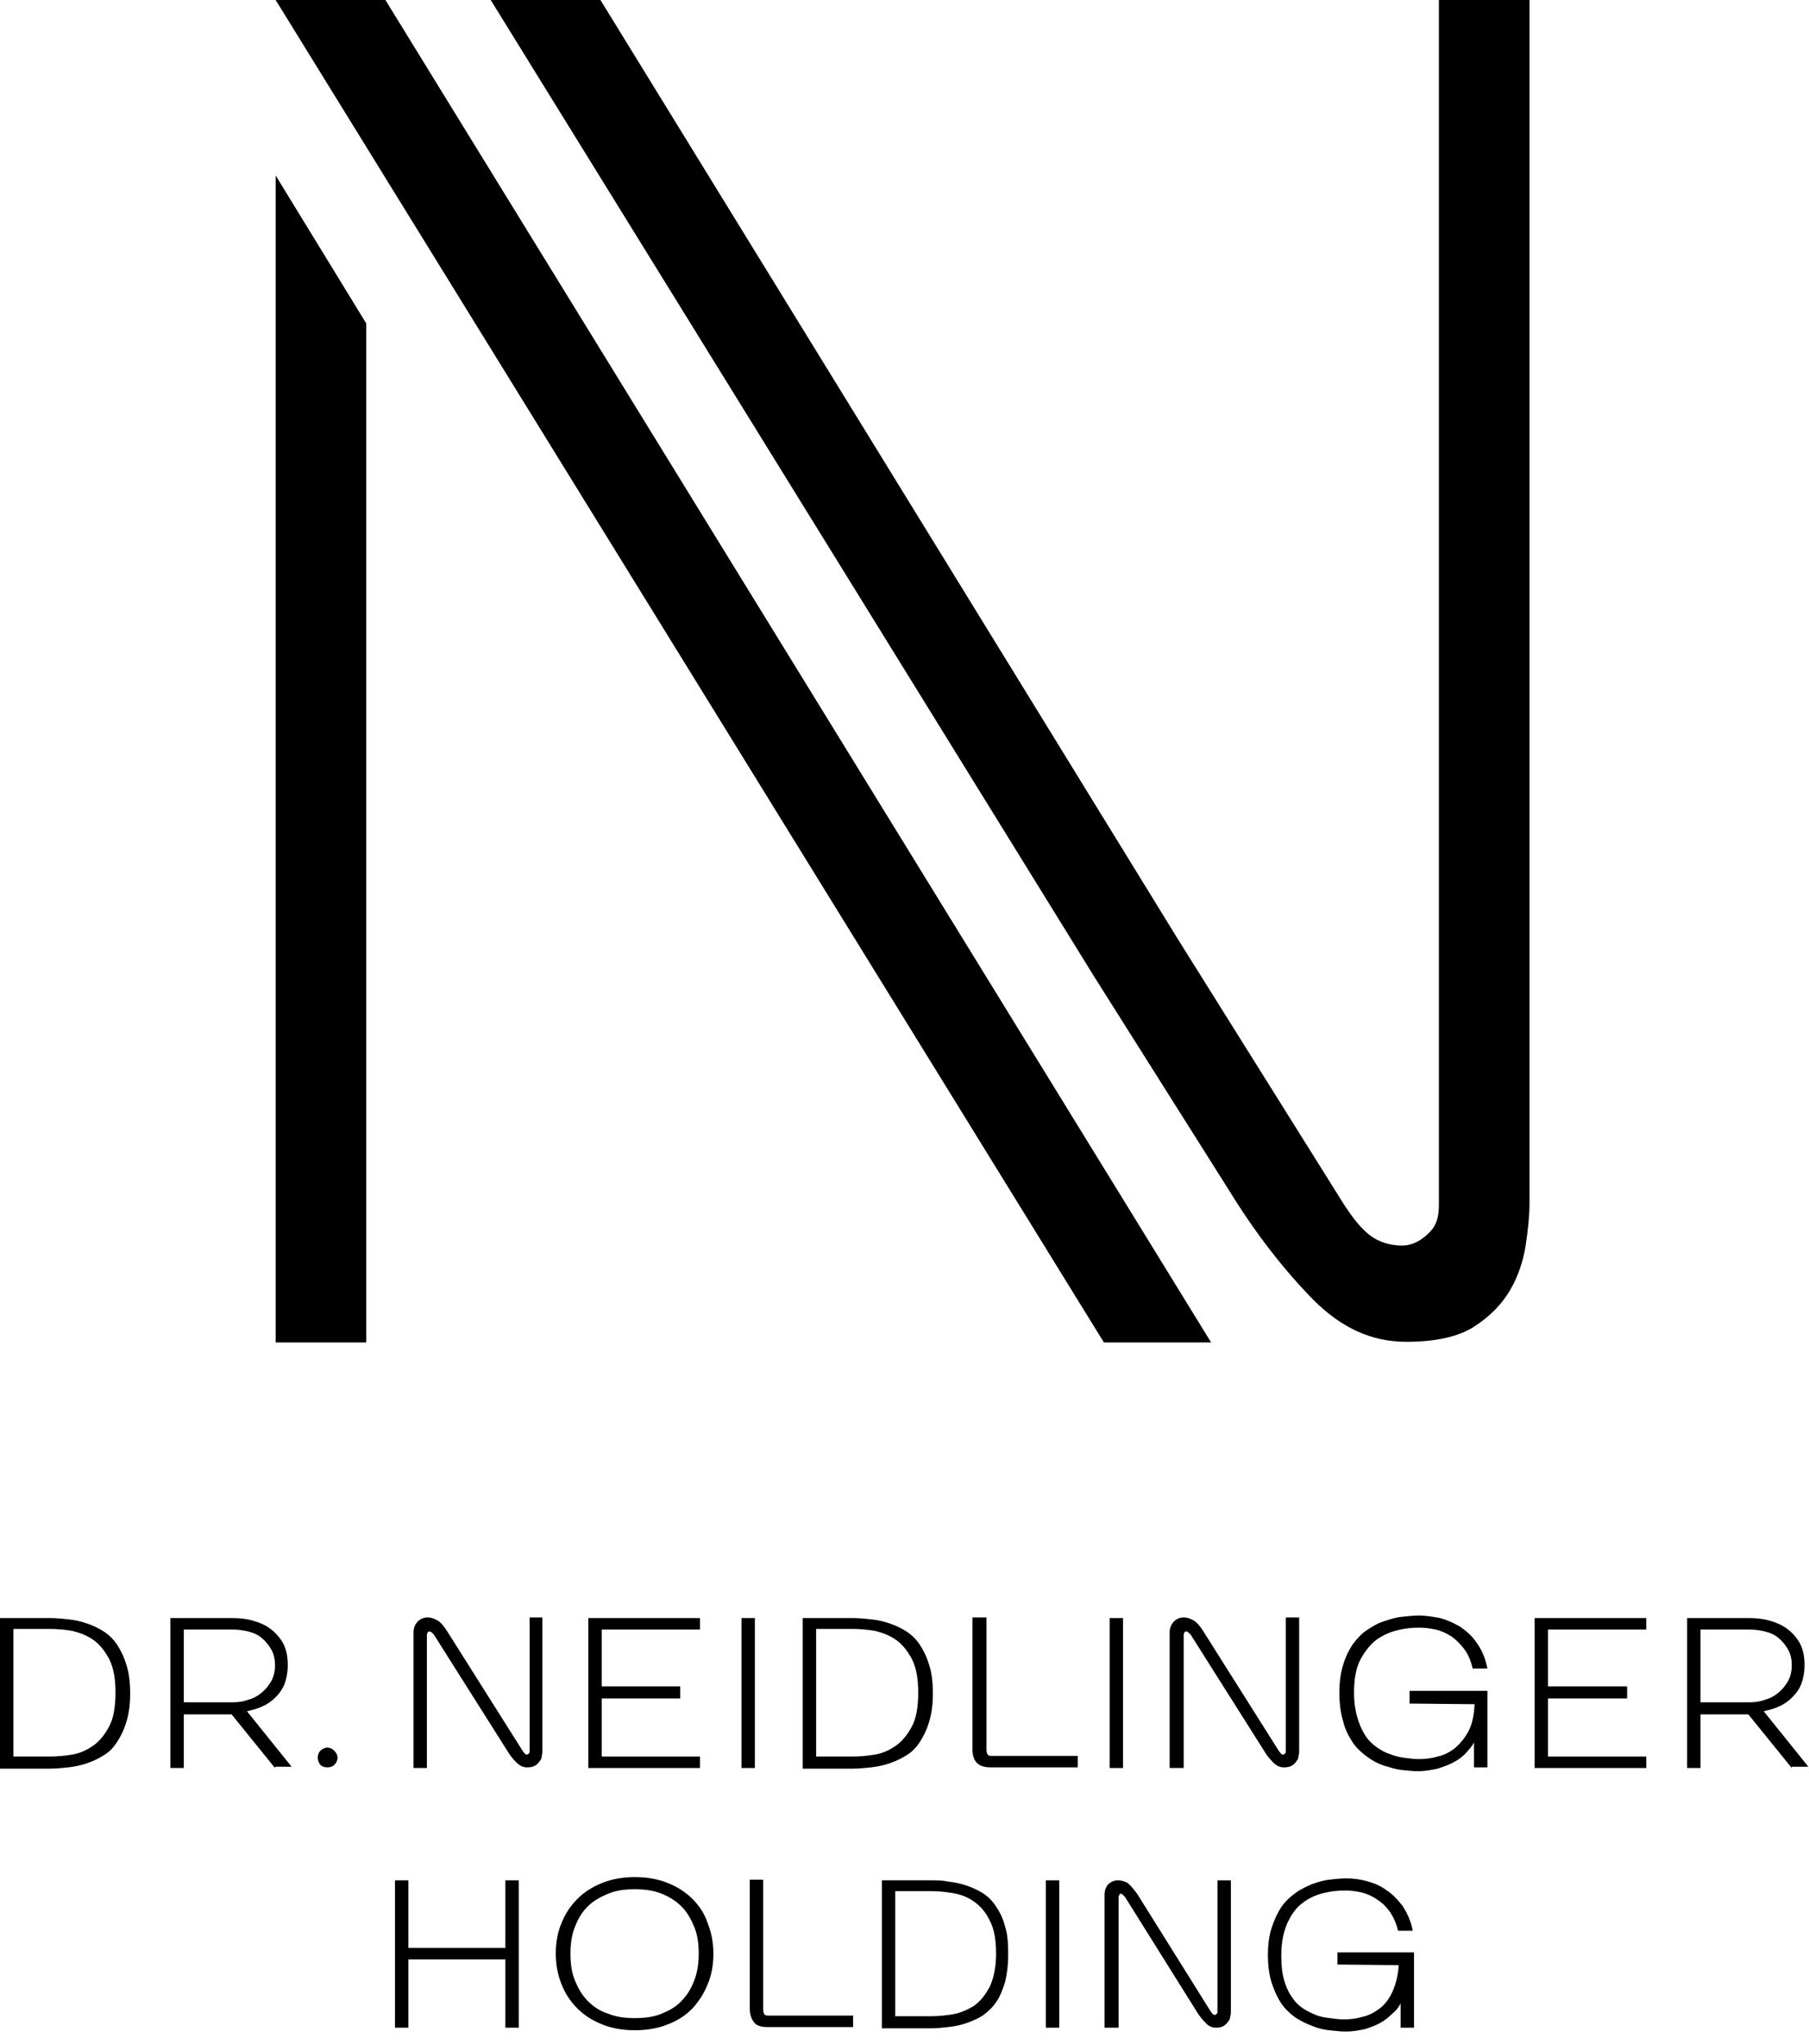 <?xml version="1.0" encoding="utf-8"?>
<!-- Generator: Adobe Illustrator 23.0.3, SVG Export Plug-In . SVG Version: 6.00 Build 0)  -->
<svg version="1.1" id="Ebene_1" xmlns="http://www.w3.org/2000/svg" xmlns:xlink="http://www.w3.org/1999/xlink" x="0px" y="0px"
	 viewBox="0 0 283.5 320.3" style="enable-background:new 0 0 283.5 320.3;" xml:space="preserve">
<g>
	<polygon points="79.2,294.7 79.2,305.3 64,305.3 64,294.7 61.9,294.7 61.9,317.8 64,317.8 64,307.1 79.2,307.1 79.2,317.8 
		81.3,317.8 81.3,294.7 	"/>
	<path d="M99.5,296.1c-1.6,0-3,0.2-4.2,0.7s-2.3,1.1-3.2,2c-0.9,0.9-1.5,1.9-2,3.2c-0.5,1.2-0.7,2.7-0.7,4.2c0,1.6,0.2,3,0.7,4.2
		s1.1,2.3,2,3.2c0.9,0.9,1.9,1.6,3.2,2c1.2,0.5,2.6,0.7,4.2,0.7s3-0.2,4.2-0.7s2.3-1.1,3.1-2c0.9-0.9,1.5-1.9,2-3.2
		c0.5-1.3,0.7-2.7,0.7-4.2c0-1.6-0.2-3-0.7-4.2s-1.1-2.3-2-3.2c-0.9-0.9-1.9-1.5-3.1-2S101,296.1,99.5,296.1 M99.5,294.2
		c1.9,0,3.6,0.3,5.1,0.9s2.8,1.4,3.9,2.5s1.9,2.3,2.4,3.8c0.6,1.5,0.9,3.1,0.9,4.8c0,1.8-0.3,3.4-0.9,4.8c-0.6,1.5-1.4,2.7-2.4,3.8
		c-1.1,1.1-2.3,1.9-3.9,2.5c-1.5,0.6-3.2,0.9-5.1,0.9s-3.6-0.3-5.1-0.9s-2.8-1.4-3.9-2.5s-1.9-2.3-2.5-3.8s-0.9-3.1-0.9-4.8
		c0-1.8,0.3-3.4,0.9-4.8c0.6-1.5,1.4-2.7,2.5-3.8c1.1-1.1,2.4-1.9,3.9-2.5S97.6,294.2,99.5,294.2"/>
	<path d="M119.6,294.7V315c0,0.3,0.1,0.6,0.2,0.7c0.1,0.2,0.4,0.2,0.7,0.2h13.2v1.8h-13.4c-1,0-1.7-0.2-2.1-0.7s-0.7-1.2-0.7-2.2
		v-20.2h2.1V294.7z"/>
	<path d="M140.3,316h5.6c1.1,0,2.2-0.1,3.4-0.3c1.2-0.2,2.3-0.7,3.3-1.3c1-0.7,1.8-1.7,2.5-3c0.6-1.3,1-3,1-5.2s-0.3-3.9-1-5.2
		c-0.6-1.3-1.5-2.3-2.5-3s-2.1-1.1-3.3-1.3c-1.2-0.2-2.3-0.3-3.4-0.3h-5.6V316z M138.2,294.7h7.7c0.9,0,1.8,0,2.7,0.2
		c0.9,0.1,1.9,0.3,2.8,0.6c0.9,0.3,1.8,0.7,2.6,1.2s1.5,1.2,2.1,2.1s1.1,1.9,1.4,3.1c0.4,1.2,0.5,2.7,0.5,4.4c0,1.7-0.2,3.2-0.5,4.4
		c-0.4,1.2-0.8,2.3-1.4,3.1c-0.6,0.9-1.3,1.5-2.1,2.1c-0.8,0.5-1.7,0.9-2.6,1.2c-0.9,0.3-1.8,0.5-2.8,0.6c-0.9,0.1-1.8,0.2-2.7,0.2
		h-7.7V294.7z"/>
	<rect x="163.9" y="294.7" width="2.1" height="23.1"/>
	<path d="M173.1,317.8V297c0-0.7,0.2-1.2,0.5-1.6c0.4-0.4,0.9-0.7,1.6-0.7c0.6,0,1.1,0.2,1.5,0.4c0.4,0.3,0.9,0.9,1.5,1.7l11.5,18.4
		c0.1,0.1,0.2,0.3,0.3,0.4s0.2,0.2,0.4,0.2c0.1,0,0.2-0.1,0.3-0.2s0.1-0.2,0.1-0.3v-20.6h2.1v20.6c0,0.2,0,0.4-0.1,0.7
		c0,0.3-0.1,0.6-0.3,0.8c-0.2,0.3-0.4,0.5-0.7,0.7s-0.7,0.3-1.2,0.3c-0.6,0-1.2-0.2-1.7-0.8c-0.5-0.5-1-1.1-1.4-1.8l-11.2-17.9
		c-0.1-0.1-0.2-0.2-0.3-0.3c-0.1-0.1-0.2-0.2-0.3-0.2c-0.2,0-0.3,0.1-0.3,0.2s-0.1,0.2-0.1,0.3v20.5L173.1,317.8L173.1,317.8z"/>
	<path d="M209.6,307.9V306h12v11.8h-2.1V314c-0.3,0.6-0.7,1.1-1.3,1.6c-0.5,0.5-1.1,1-1.8,1.4s-1.5,0.7-2.4,1
		c-0.9,0.2-1.9,0.4-3.1,0.4c-0.8,0-1.6-0.1-2.6-0.2c-0.9-0.1-1.8-0.3-2.7-0.7c-0.9-0.3-1.8-0.8-2.6-1.3c-0.8-0.6-1.6-1.3-2.2-2.2
		c-0.6-0.9-1.1-2-1.5-3.2c-0.4-1.3-0.6-2.7-0.6-4.4c0-1.6,0.2-3.1,0.6-4.3c0.4-1.2,0.9-2.3,1.5-3.2c0.6-0.9,1.4-1.6,2.2-2.2
		s1.7-1,2.6-1.4c0.9-0.3,1.8-0.6,2.7-0.7s1.8-0.2,2.6-0.2c1.1,0,2.1,0.1,3.2,0.4c1.1,0.3,2.2,0.7,3.1,1.4c1,0.6,1.8,1.5,2.6,2.5
		c0.7,1.1,1.3,2.3,1.6,3.9h-2.3c-0.3-1.2-0.7-2.1-1.3-3c-0.6-0.8-1.2-1.4-2-1.9c-0.7-0.5-1.6-0.9-2.4-1.1c-0.9-0.2-1.7-0.3-2.6-0.3
		c-1.1,0-2.2,0.1-3.4,0.4s-2.3,0.8-3.2,1.5c-1,0.7-1.8,1.8-2.4,3.1c-0.6,1.3-1,3-1,5.1c0,1.5,0.1,2.7,0.4,3.8c0.3,1.1,0.7,2,1.2,2.7
		c0.5,0.8,1.1,1.4,1.7,1.8c0.7,0.5,1.4,0.8,2.1,1.1c0.7,0.3,1.5,0.4,2.2,0.5c0.8,0.1,1.5,0.2,2.2,0.2c1,0,1.9-0.1,2.9-0.4
		c1-0.2,1.9-0.7,2.7-1.3c0.8-0.6,1.5-1.5,2-2.6s0.9-2.5,1-4.2L209.6,307.9L209.6,307.9z"/>
	<polygon points="43.2,0 173,210.4 189.8,210.4 60.4,0 	"/>
	<g>
		<path d="M210.7,188.9c0.9,1.3,1.9,2.9,3.6,4.4c2,1.7,4.4,2,5.9,1.9c2-0.2,3.6-1.7,4.3-2.6c0.9-1.2,1-2.6,1-4V0h14.2v188.6
			c0,1.8-0.2,3.9-0.6,6.6c-0.4,2.5-1.2,4.9-2.5,7.1c-1.3,2.2-3.2,4.1-5.7,5.7c-2.4,1.5-5.9,2.3-10.5,2.3c-5.5,0-10.2-2.2-14.6-6.6
			c-4.7-4.8-9.1-10.5-13.1-17l-21.2-33.6L76.9,0h17.2l90.5,147.2L210.7,188.9z"/>
	</g>
	<polygon points="57.4,210.4 43.2,210.4 43.2,27.5 57.4,50.7 	"/>
	<path d="M2.1,275.3h5.7c1.1,0,2.3-0.1,3.5-0.3c1.2-0.2,2.3-0.7,3.3-1.4c1-0.7,1.8-1.7,2.5-3s1-3.1,1-5.3c0-2.2-0.3-3.9-1-5.3
		c-0.7-1.3-1.5-2.3-2.5-3s-2.1-1.1-3.3-1.4c-1.2-0.2-2.4-0.3-3.5-0.3H2.1V275.3z M0,253.6h7.9c0.9,0,1.8,0.1,2.8,0.2
		c1,0.1,1.9,0.3,2.8,0.6c0.9,0.3,1.8,0.7,2.6,1.2c0.8,0.5,1.6,1.2,2.2,2.1s1.1,1.9,1.5,3.2c0.4,1.2,0.6,2.7,0.6,4.5
		s-0.2,3.2-0.6,4.5s-0.9,2.3-1.5,3.2c-0.6,0.9-1.3,1.6-2.2,2.1c-0.8,0.5-1.7,0.9-2.6,1.2c-0.9,0.3-1.9,0.5-2.8,0.6
		c-1,0.1-1.9,0.2-2.8,0.2H0V253.6z"/>
	<path d="M28.8,266.8h7.7c0.8,0,1.6-0.1,2.4-0.4c0.8-0.2,1.5-0.6,2.1-1.1s1.1-1.1,1.5-1.8c0.4-0.7,0.6-1.6,0.6-2.5
		c0-1-0.2-1.8-0.6-2.5c-0.4-0.7-0.9-1.3-1.5-1.8s-1.3-0.8-2.1-1s-1.6-0.3-2.4-0.3h-7.7V266.8z M43.1,277.1l-6.8-8.4h-7.5v8.4h-2.1
		v-23.5h9.7c1.1,0,2.2,0.1,3.2,0.4c1.1,0.3,2,0.7,2.8,1.3s1.5,1.4,2,2.3c0.5,1,0.7,2.1,0.7,3.4c0,1.1-0.2,2.1-0.5,2.9
		s-0.8,1.5-1.4,2.1c-0.6,0.6-1.3,1.1-2,1.4c-0.8,0.4-1.6,0.6-2.5,0.8l7,8.7h-2.6V277.1z"/>
	<path d="M49.8,275.5c0-0.4,0.1-0.8,0.4-1.1c0.3-0.3,0.7-0.5,1.1-0.5c0.4,0,0.8,0.2,1.1,0.5s0.5,0.7,0.5,1.1s-0.2,0.8-0.5,1.1
		c-0.3,0.3-0.7,0.4-1.1,0.4c-0.4,0-0.8-0.1-1.1-0.4C50,276.3,49.8,276,49.8,275.5"/>
	<path d="M64.8,277.1v-21.2c0-0.7,0.2-1.2,0.6-1.7c0.4-0.4,0.9-0.7,1.6-0.7c0.6,0,1.1,0.2,1.6,0.5s1,0.9,1.5,1.7l11.8,18.7
		c0.1,0.1,0.2,0.3,0.3,0.4c0.1,0.1,0.2,0.2,0.4,0.2c0.1,0,0.2-0.1,0.3-0.2c0.1-0.1,0.1-0.2,0.1-0.3v-21h2v21c0,0.2,0,0.4-0.1,0.7
		c0,0.3-0.1,0.6-0.3,0.8c-0.2,0.3-0.4,0.5-0.7,0.7c-0.3,0.2-0.7,0.3-1.3,0.3c-0.7,0-1.2-0.3-1.7-0.8s-1-1.1-1.4-1.8L68,256.2
		c-0.1-0.1-0.2-0.2-0.3-0.3c-0.1-0.1-0.2-0.2-0.4-0.2c-0.2,0-0.3,0.1-0.3,0.2s-0.1,0.2-0.1,0.3v20.9H64.8z"/>
	<polygon points="94.3,275.3 109.7,275.3 109.7,277.1 92.2,277.1 92.2,253.6 109.7,253.6 109.7,255.4 94.3,255.4 94.3,264.3 
		106.6,264.3 106.6,266.2 94.3,266.2 	"/>
	<rect x="116.2" y="253.6" width="2.1" height="23.5"/>
	<path d="M127.9,275.3h5.7c1.1,0,2.3-0.1,3.5-0.3c1.2-0.2,2.3-0.7,3.3-1.4c1-0.7,1.8-1.7,2.5-3s1-3.1,1-5.3c0-2.2-0.3-3.9-1-5.3
		c-0.7-1.3-1.5-2.3-2.5-3s-2.1-1.1-3.3-1.4c-1.2-0.2-2.4-0.3-3.5-0.3h-5.7C127.9,255.3,127.9,275.3,127.9,275.3z M125.8,253.6h7.9
		c0.9,0,1.8,0.1,2.8,0.2c1,0.1,1.9,0.3,2.8,0.6c0.9,0.3,1.8,0.7,2.6,1.2s1.6,1.2,2.2,2.1c0.6,0.9,1.1,1.9,1.5,3.2
		c0.4,1.2,0.6,2.7,0.6,4.5s-0.2,3.2-0.6,4.5c-0.4,1.3-0.9,2.3-1.5,3.2c-0.6,0.9-1.3,1.6-2.2,2.1c-0.8,0.5-1.7,0.9-2.6,1.2
		c-0.9,0.3-1.9,0.5-2.8,0.6c-1,0.1-1.9,0.2-2.8,0.2h-7.9C125.8,277.2,125.8,253.6,125.8,253.6z"/>
	<path d="M154.6,253.6v20.7c0,0.3,0.1,0.6,0.2,0.7c0.1,0.2,0.4,0.2,0.7,0.2h13.4v1.8h-13.6c-1,0-1.7-0.2-2.2-0.7s-0.7-1.2-0.7-2.2
		v-20.6h2.2V253.6z"/>
	<rect x="173.9" y="253.6" width="2.1" height="23.5"/>
	<path d="M183.3,277.1v-21.2c0-0.7,0.2-1.2,0.6-1.7c0.4-0.4,0.9-0.7,1.6-0.7c0.6,0,1.1,0.2,1.6,0.5s1,0.9,1.5,1.7l11.8,18.7
		c0.1,0.1,0.2,0.3,0.3,0.4s0.2,0.2,0.4,0.2c0.1,0,0.2-0.1,0.3-0.2s0.1-0.2,0.1-0.3v-21h2.1v21c0,0.2,0,0.4-0.1,0.7
		c0,0.3-0.1,0.6-0.3,0.8c-0.2,0.3-0.4,0.5-0.7,0.7s-0.7,0.3-1.3,0.3c-0.7,0-1.2-0.3-1.7-0.8s-1-1.1-1.4-1.8l-11.5-18.2
		c-0.1-0.1-0.2-0.2-0.3-0.3c-0.1-0.1-0.2-0.2-0.4-0.2s-0.3,0.1-0.3,0.2s-0.1,0.2-0.1,0.3v20.9L183.3,277.1L183.3,277.1z"/>
	<path d="M220.9,267v-2h12.2v12H231v-3.9c-0.3,0.6-0.8,1.1-1.3,1.7c-0.5,0.5-1.1,1-1.9,1.4c-0.7,0.4-1.6,0.7-2.5,1
		c-0.9,0.2-2,0.4-3.1,0.4c-0.8,0-1.7-0.1-2.6-0.2c-0.9-0.1-1.8-0.4-2.8-0.7c-0.9-0.3-1.8-0.8-2.6-1.4s-1.6-1.3-2.2-2.2
		c-0.6-0.9-1.2-2-1.5-3.3c-0.4-1.3-0.6-2.8-0.6-4.5s0.2-3.1,0.6-4.4c0.4-1.3,0.9-2.3,1.5-3.2c0.7-0.9,1.4-1.7,2.2-2.2
		c0.9-0.6,1.7-1.1,2.7-1.4c0.9-0.3,1.8-0.6,2.8-0.7c0.9-0.1,1.8-0.2,2.7-0.2c1.1,0,2.2,0.2,3.3,0.4c1.1,0.3,2.2,0.8,3.2,1.4
		c1,0.7,1.9,1.5,2.6,2.6c0.8,1.1,1.3,2.4,1.6,3.9h-2.3c-0.3-1.2-0.7-2.2-1.3-3s-1.3-1.5-2-2c-0.8-0.5-1.6-0.9-2.5-1.1
		c-0.9-0.2-1.8-0.3-2.6-0.3c-1.1,0-2.2,0.1-3.4,0.4c-1.2,0.3-2.3,0.8-3.3,1.5c-1,0.8-1.8,1.8-2.5,3.1c-0.7,1.3-1,3.1-1,5.2
		c0,1.5,0.2,2.8,0.5,3.8c0.3,1.1,0.7,2,1.2,2.8s1.1,1.4,1.8,1.9s1.4,0.9,2.1,1.1c0.7,0.3,1.5,0.5,2.3,0.6s1.5,0.2,2.2,0.2
		c1,0,2-0.1,3-0.4c1-0.2,1.9-0.7,2.7-1.3c0.8-0.7,1.5-1.5,2.1-2.6s0.9-2.5,1-4.3L220.9,267L220.9,267z"/>
	<polygon points="242.6,275.3 258,275.3 258,277.1 240.5,277.1 240.5,253.6 258,253.6 258,255.4 242.6,255.4 242.6,264.3 255,264.3 
		255,266.2 242.6,266.2 	"/>
	<g>
		<path d="M266.5,266.8h7.7c0.8,0,1.6-0.1,2.4-0.4c0.8-0.2,1.5-0.6,2.1-1.1s1.1-1.1,1.5-1.8c0.4-0.7,0.6-1.6,0.6-2.5
			c0-1-0.2-1.8-0.6-2.5s-0.9-1.3-1.5-1.8s-1.3-0.8-2.1-1c-0.8-0.2-1.6-0.3-2.4-0.3h-7.7V266.8z M280.8,277.1l-6.8-8.4h-7.5v8.4h-2.1
			v-23.5h9.7c1.1,0,2.2,0.1,3.2,0.4c1.1,0.3,2,0.7,2.8,1.3s1.5,1.4,2,2.3c0.5,1,0.7,2.1,0.7,3.4c0,1.1-0.2,2.1-0.5,2.9
			s-0.8,1.5-1.4,2.1s-1.3,1.1-2,1.4c-0.8,0.4-1.6,0.6-2.5,0.8l7,8.7h-2.6V277.1z"/>
	</g>
</g>
</svg>
